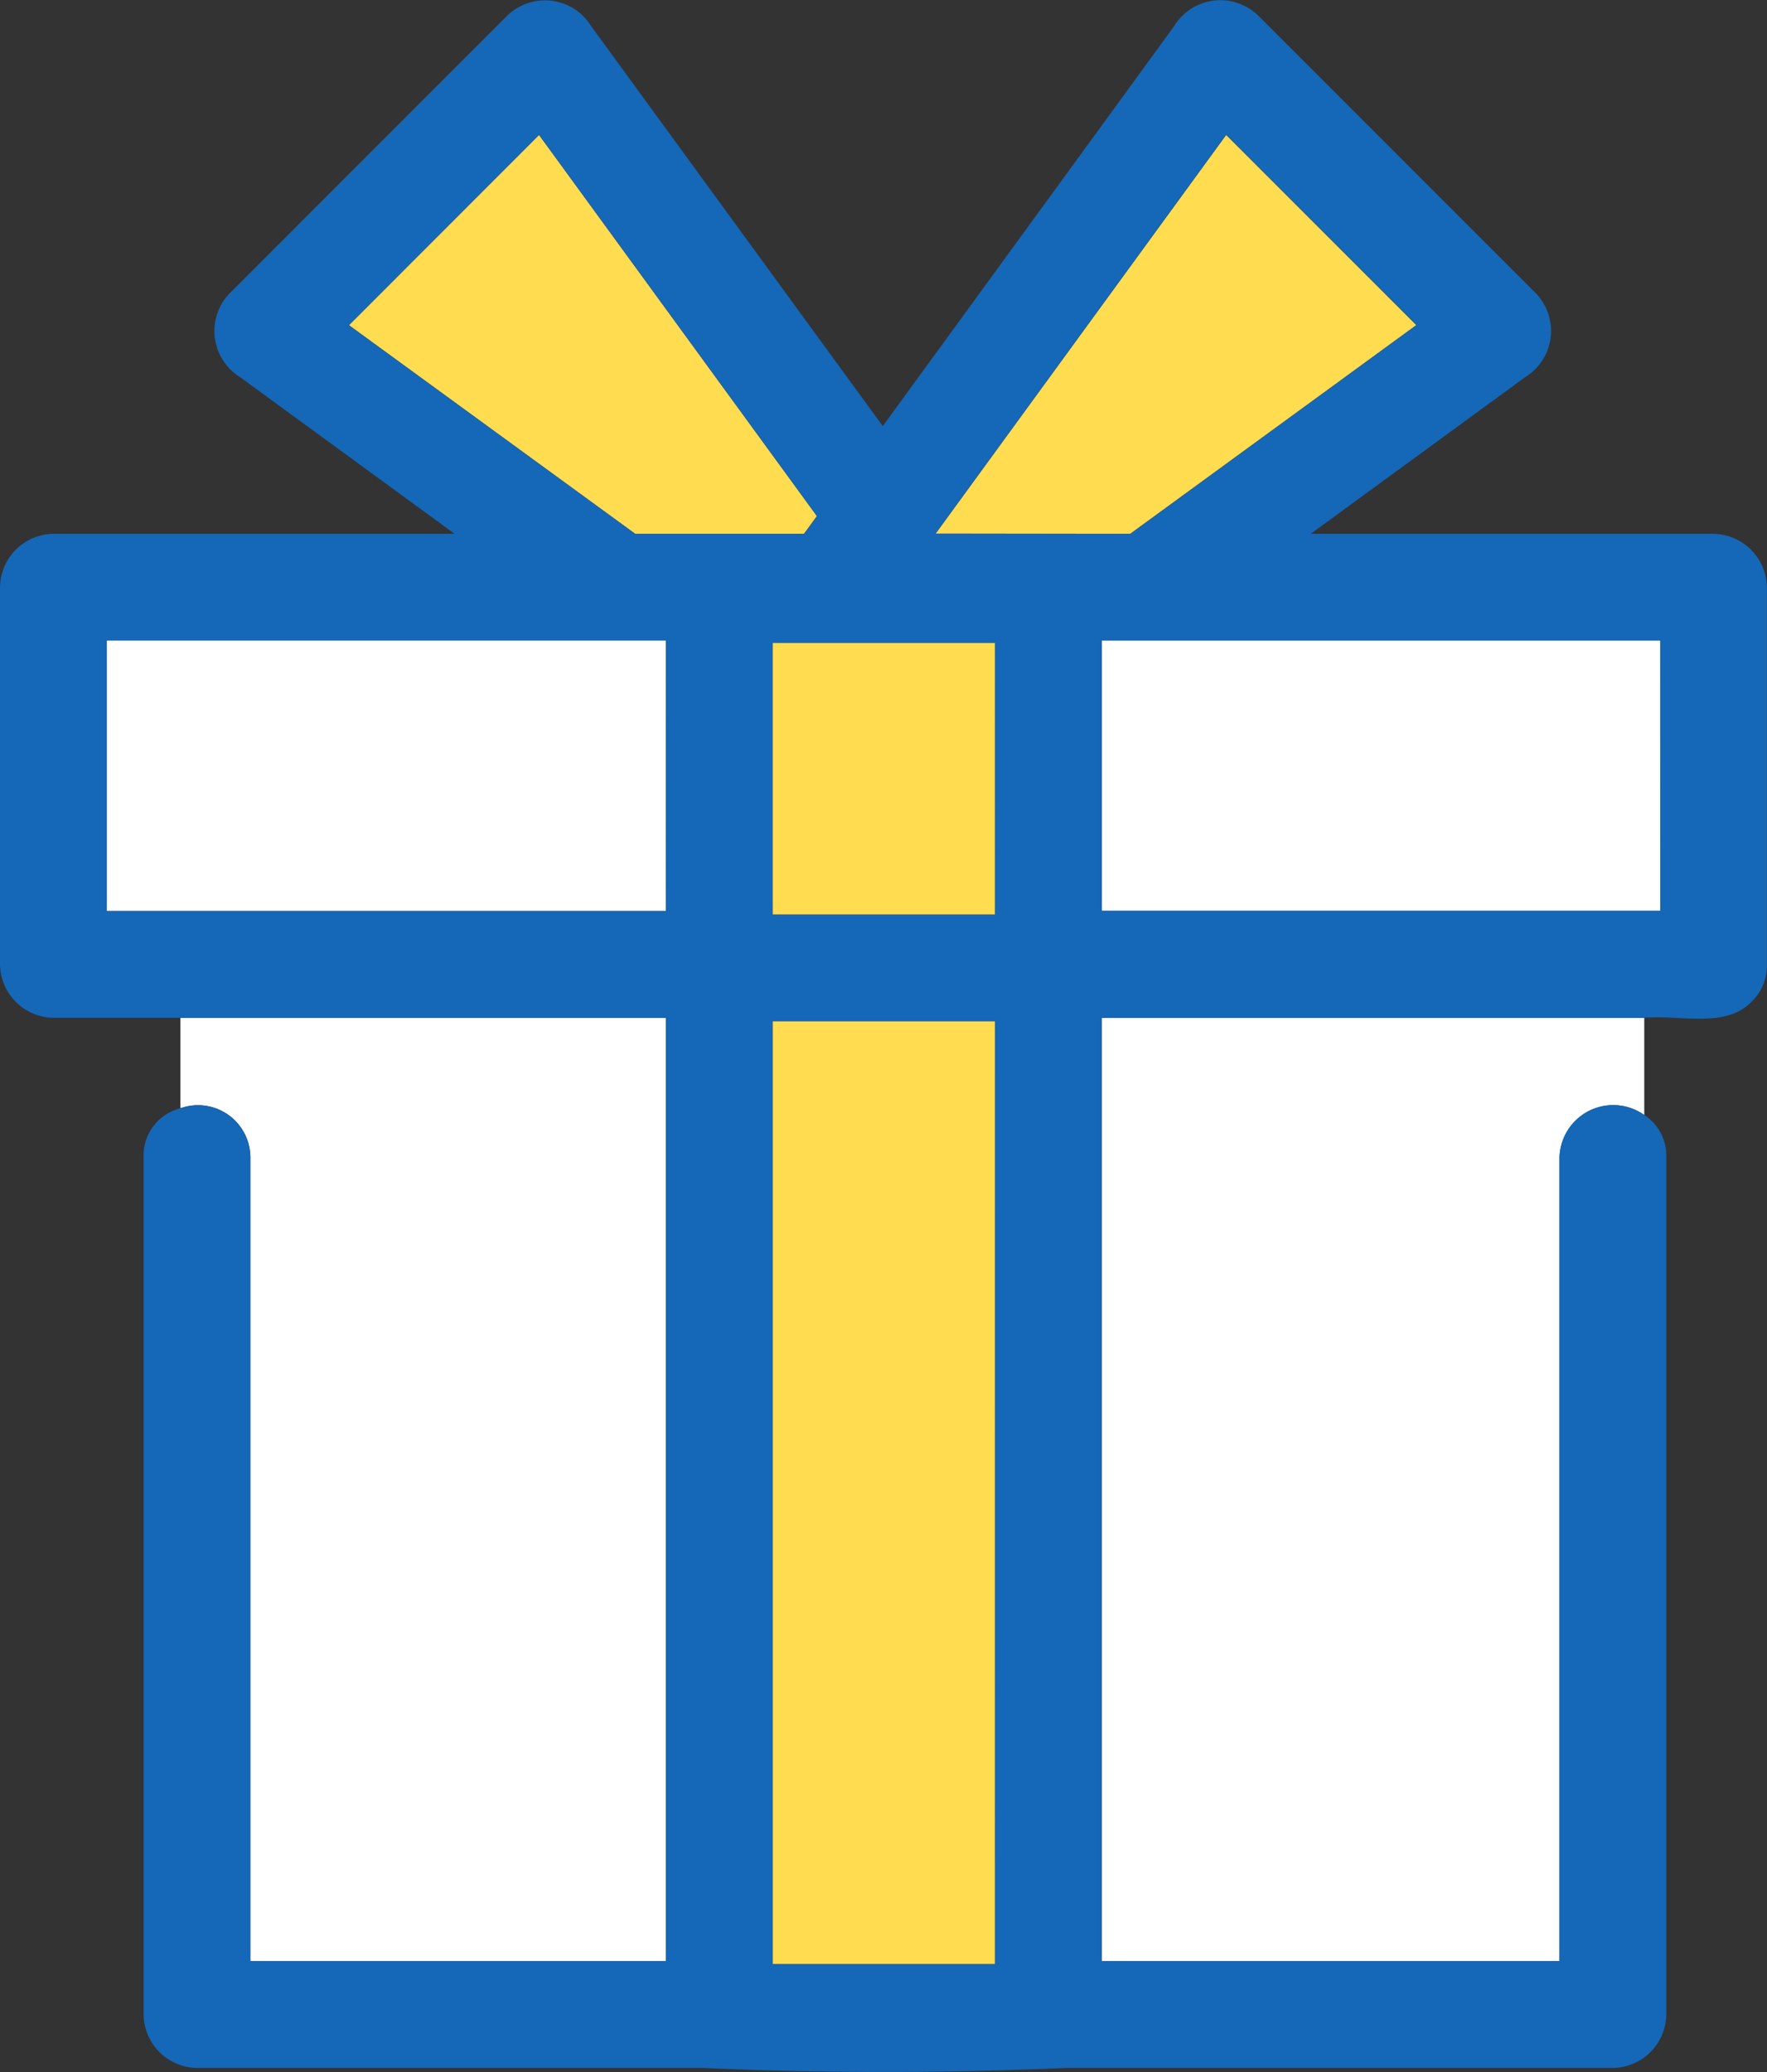 <svg xmlns="http://www.w3.org/2000/svg" width="26.706" height="31.31" viewBox="0 0 26.706 31.31"><rect x="0" y="0" width="26.706" height="31.31" fill="#333333" stroke="none"/><defs><clipPath id="clip-path"><path id="長方形_125" data-name="長方形 125" fill="none" d="M0 0h26.706v31.31H0z"/></clipPath></defs><g id="icon_present"><g id="グループ_660" data-name="グループ 660" clip-path="url(#clip-path)"><path id="パス_1556" data-name="パス 1556" d="M6.125 30.7v12.14h6.281V28.586H5.068v1.366a.791.791 0 011.057.743" transform="translate(-2.341 -13.205)" fill="#fff"/><path id="パス_1557" data-name="パス 1557" d="M30.945 28.585v14.254h6.92V30.694a.812.812 0 011.28-.641v-1.468z" transform="translate(-14.294 -13.204)" fill="#fff"/><path id="パス_1558" data-name="パス 1558" d="M16.678 9.816l.195-.267-4.2-5.76L9.8 6.664l4.324 3.152z" transform="translate(-4.526 -1.75)" fill="#ffdc50"/><path id="パス_1559" data-name="パス 1559" d="M26.278 9.816h2.944l4.324-3.152-2.875-2.875-4.393 6.027" transform="translate(-12.139 -1.75)" fill="#ffdc50"/><path id="長方形_121" data-name="長方形 121" transform="translate(1.614 9.679)" fill="#fff" d="M0 0h8.451v4.087H0z"/><path id="長方形_122" data-name="長方形 122" transform="translate(16.651 9.68)" fill="#fff" d="M0 0h8.441v4.087H0z"/><path id="パス_1560" data-name="パス 1560" d="M25.9 8.066h-6.089L23.05 5.7a.82.82 0 00.164-1.267l-4.2-4.2A.82.82 0 0017.742.4l-4.4 6.039L8.938.4A.82.82 0 007.67.233l-4.2 4.2A.82.82 0 003.63 5.7l3.24 2.366H.807A.819.819 0 000 8.873v5.7a.819.819 0 00.807.807h9.258v14.255H3.784V17.49a.791.791 0 00-1.056-.743.736.736 0 00-.558.743v12.952a.819.819 0 00.807.807h7.651c1.807.081 3.67.081 5.477 0h8.272a.819.819 0 00.807-.807V17.49a.732.732 0 00-.334-.642.812.812 0 00-1.281.642v12.145h-6.92V15.381h8.2c.5-.052 1.2.159 1.594-.216l.027-.025.015-.016a.745.745 0 00.219-.55v-5.7a.819.819 0 00-.807-.807m-15.834 5.7H1.614V9.679h8.451zM9.6 8.066L5.273 4.914l2.874-2.875 4.2 5.76-.194.267zm5.44 20.449v1.163h-3.361V15.433h3.357zm0-14.7h-3.361v-4.1h3.358zm-.9-5.753l4.393-6.027 2.875 2.875-4.324 3.156zm10.953 5.7h-8.442V9.679h8.441z" fill="#1567b7"/><path id="長方形_123" data-name="長方形 123" transform="translate(11.679 9.716)" fill="#ffdc50" d="M0 0h3.358v4.102H0z"/><path id="長方形_124" data-name="長方形 124" transform="translate(11.679 15.433)" fill="#ffdc50" d="M0 0h3.358v14.245H0z"/></g></g></svg>